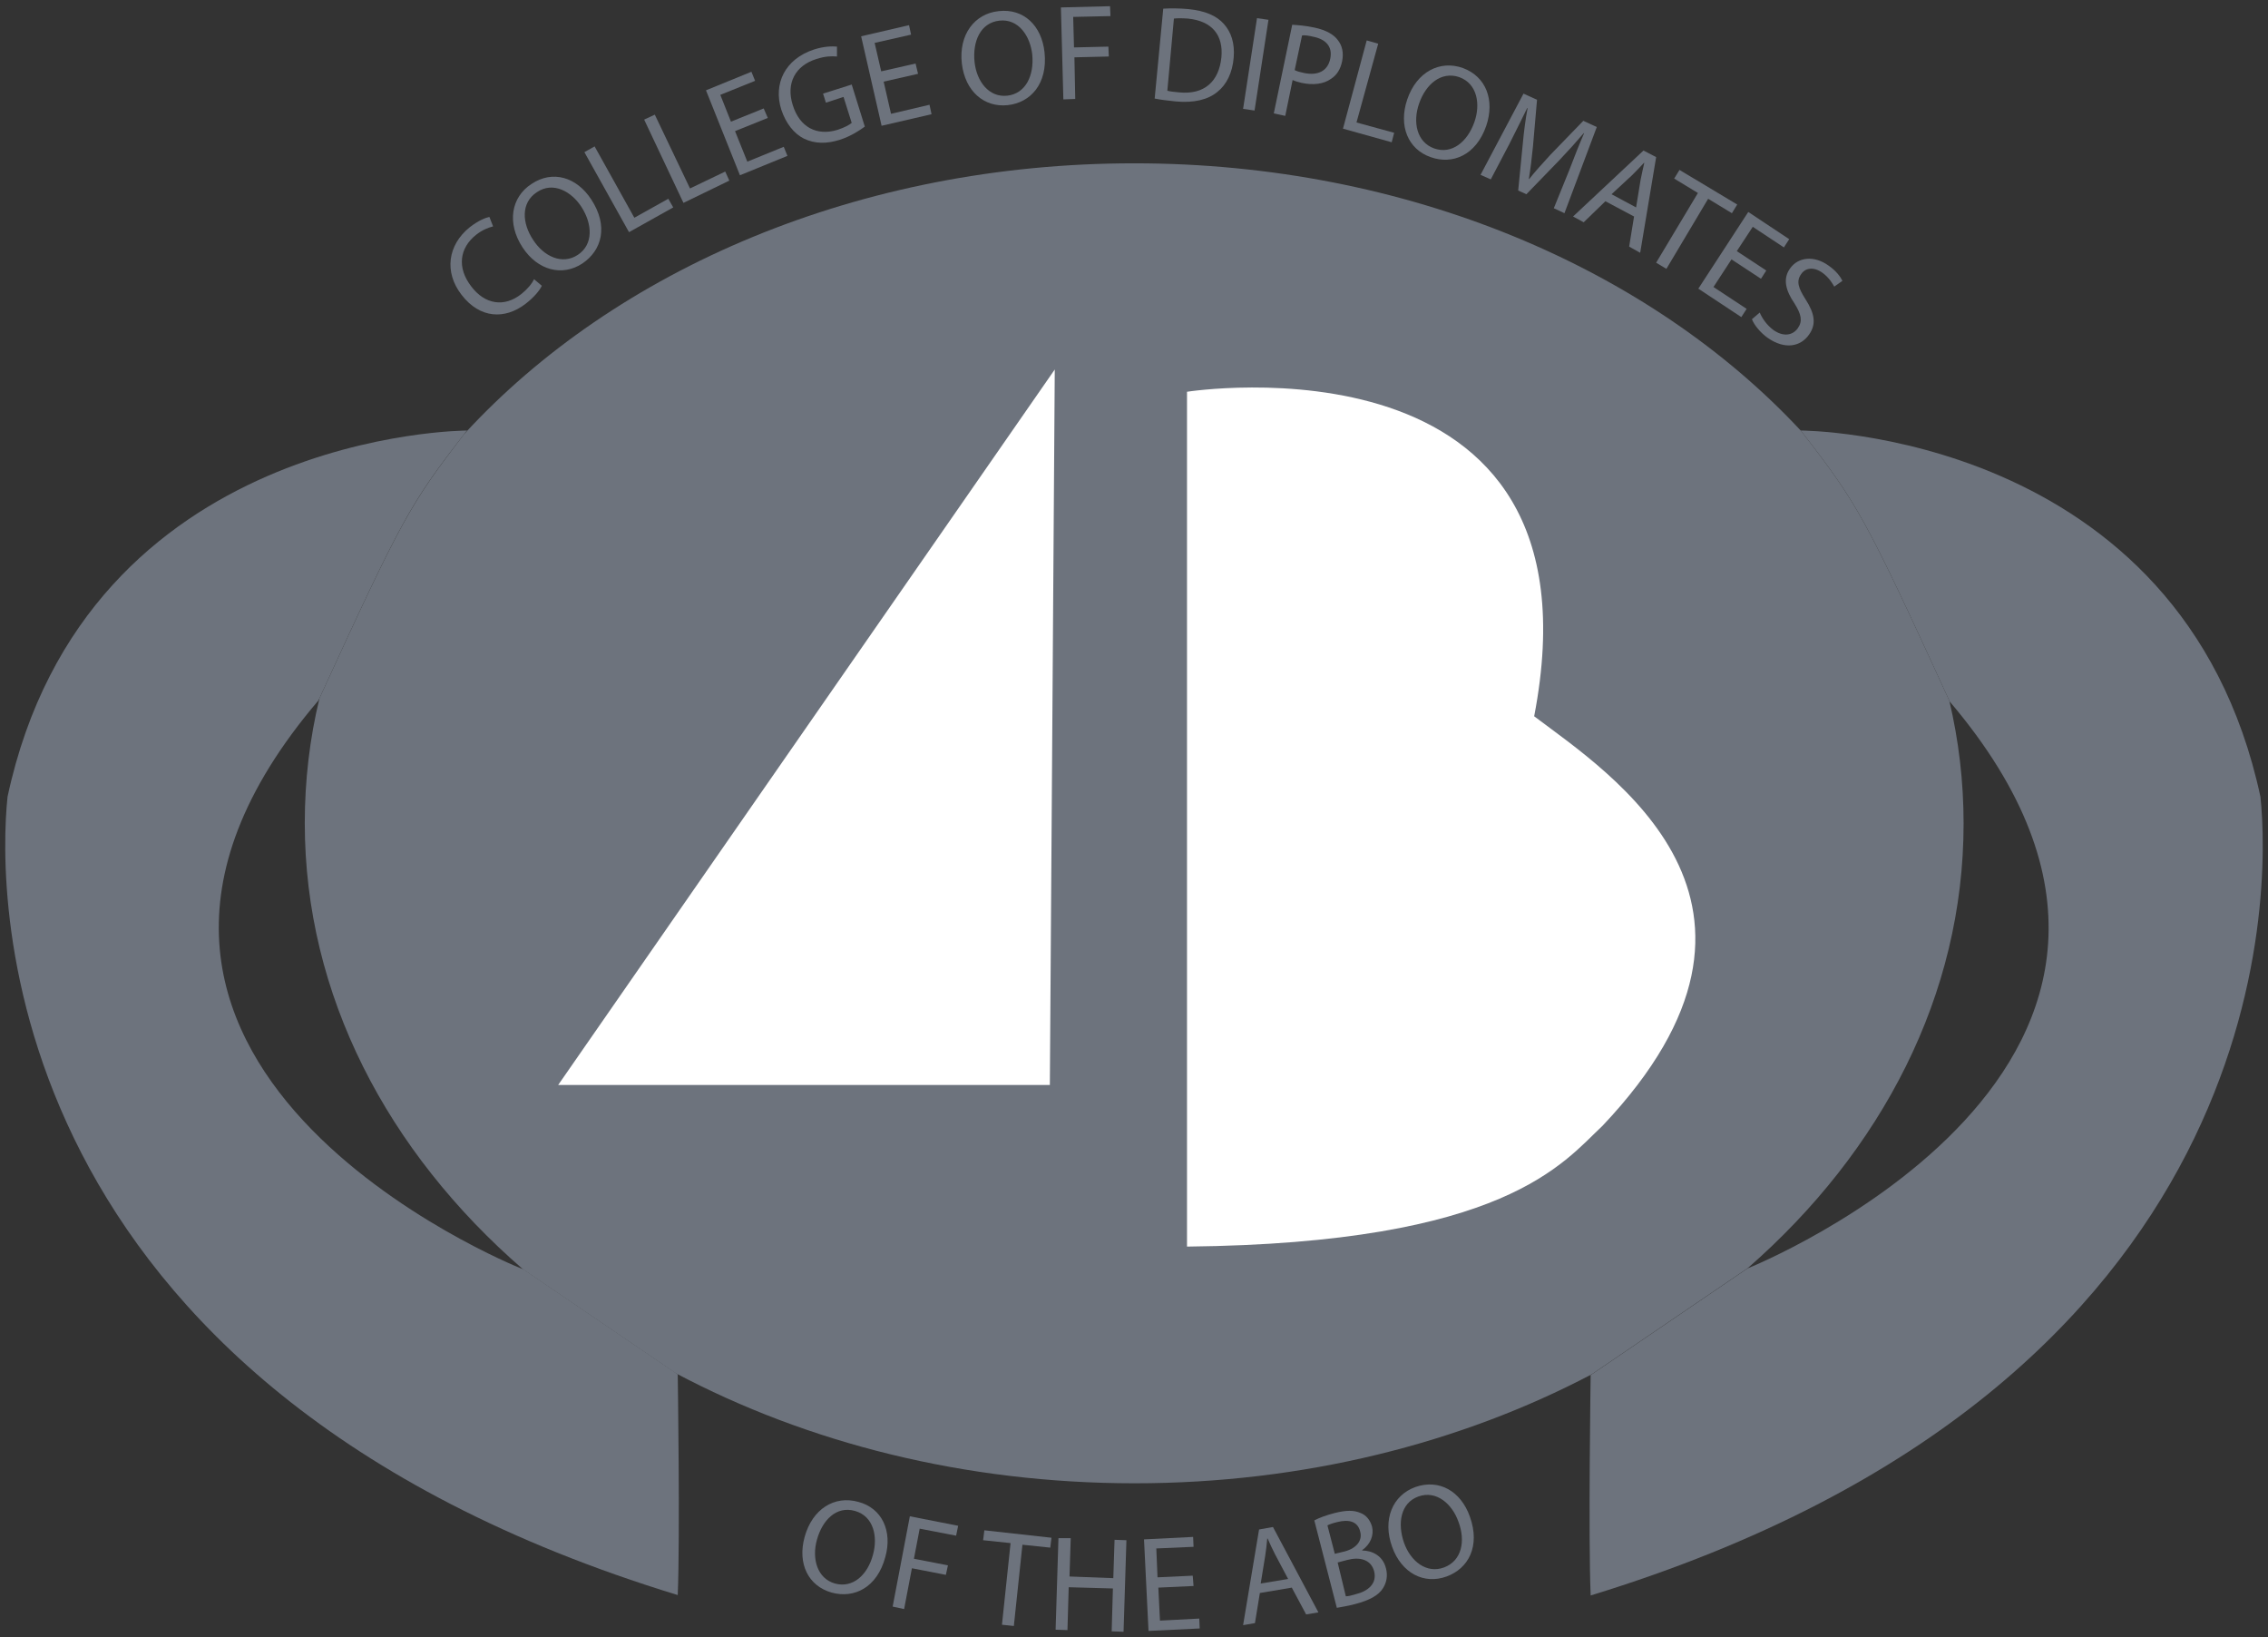 <svg xmlns="http://www.w3.org/2000/svg" width="97" height="70" viewBox="0 0 97 70" fill="none"><rect x="0" y="0" width="97" height="70" fill="#333333" stroke="none"/><path d="M83.981 35.212C83.981 33.413 83.771 31.65 83.369 29.957C79.762 22.093 79.464 21.564 77.03 18.426C70.57 11.479 60.187 6.983 48.508 6.983C36.742 6.983 26.307 11.532 19.863 18.549C17.535 21.564 17.185 22.181 13.665 29.852C13.245 31.579 13.035 33.378 13.035 35.194C13.035 42.547 16.572 49.247 22.367 54.272L28.898 58.715C34.519 61.695 41.26 63.423 48.526 63.423C55.739 63.423 62.463 61.713 68.066 58.768L74.754 54.219C80.48 49.212 83.981 42.547 83.981 35.212Z" fill="#6D737D"></path><path d="M96.676 34.066C93.314 18.408 77.013 18.408 77.013 18.408C77.013 18.408 77.013 18.408 77.03 18.426C79.464 21.564 79.762 22.093 83.369 29.957C83.369 29.957 83.369 29.957 83.369 29.975C96.588 45.509 74.737 54.237 74.737 54.237L68.048 58.786H68.031C68.031 58.786 67.926 65.698 68.031 68.219C97.393 59.227 97.113 38.156 96.676 34.066Z" fill="#6D737D"></path><path d="M22.245 54.219C22.245 54.219 0.376 45.491 13.613 29.957C13.63 29.922 13.648 29.887 13.665 29.852C17.185 22.181 17.535 21.547 19.863 18.549C19.898 18.496 19.933 18.444 19.986 18.408C19.986 18.408 3.685 18.408 0.323 34.066C-0.114 38.156 -0.377 59.227 28.986 68.202C29.091 65.698 28.986 58.768 28.986 58.768L28.916 58.715L22.385 54.272L22.245 54.219Z" fill="#6D737D"></path><path d="M23.173 12.219C23.085 12.413 22.84 12.713 22.472 12.995C21.597 13.665 20.529 13.63 19.741 12.607C18.988 11.637 19.146 10.474 20.091 9.716C20.476 9.416 20.774 9.31 20.931 9.275L21.089 9.68C20.879 9.733 20.616 9.839 20.371 10.033C19.653 10.597 19.531 11.444 20.161 12.255C20.739 13.013 21.562 13.154 22.297 12.572C22.542 12.378 22.753 12.131 22.84 11.937L23.173 12.219Z" fill="#6D737D"></path><path d="M25.291 8.534C26.027 9.663 25.747 10.703 24.906 11.267C24.048 11.831 22.998 11.567 22.35 10.579C21.667 9.539 21.86 8.428 22.735 7.864C23.628 7.265 24.661 7.564 25.291 8.534ZM22.805 10.262C23.26 10.967 24.048 11.338 24.713 10.897C25.379 10.456 25.344 9.592 24.871 8.852C24.451 8.199 23.663 7.741 22.963 8.217C22.262 8.675 22.332 9.557 22.805 10.262Z" fill="#6D737D"></path><path d="M24.994 6.506L25.431 6.26L27.13 9.31L28.583 8.499L28.793 8.869L26.902 9.927L24.994 6.506Z" fill="#6D737D"></path><path d="M27.55 5.114L28.005 4.902L29.511 8.058L31.017 7.335L31.192 7.723L29.231 8.675L27.55 5.114Z" fill="#6D737D"></path><path d="M32.838 5.043L31.437 5.607L31.962 6.912L33.52 6.277L33.678 6.665L31.647 7.494L30.194 3.862L32.137 3.068L32.295 3.456L30.807 4.056L31.262 5.202L32.663 4.637L32.838 5.043Z" fill="#6D737D"></path><path d="M36.987 5.413C36.795 5.554 36.41 5.819 35.919 5.977C35.359 6.154 34.851 6.154 34.379 5.925C33.958 5.713 33.608 5.272 33.416 4.69C33.065 3.58 33.573 2.522 34.816 2.116C35.254 1.975 35.604 1.975 35.797 1.993V2.416C35.569 2.398 35.306 2.398 34.921 2.522C34.011 2.804 33.608 3.562 33.906 4.496C34.203 5.449 34.939 5.819 35.814 5.554C36.129 5.449 36.322 5.343 36.427 5.255L36.077 4.144L35.324 4.391L35.201 4.003L36.427 3.615L36.987 5.413Z" fill="#6D737D"></path><path d="M39.264 3.156L37.793 3.491L38.108 4.867L39.754 4.479L39.841 4.884L37.705 5.378L36.83 1.552L38.878 1.076L38.966 1.481L37.407 1.834L37.688 3.051L39.158 2.716L39.264 3.156Z" fill="#6D737D"></path><path d="M44.674 2.239C44.814 3.58 44.078 4.391 43.098 4.496C42.082 4.602 41.277 3.897 41.137 2.716C40.997 1.481 41.68 0.582 42.713 0.476C43.781 0.353 44.551 1.093 44.674 2.239ZM41.68 2.645C41.767 3.474 42.292 4.179 43.081 4.091C43.868 4.003 44.236 3.227 44.148 2.328C44.061 1.552 43.571 0.794 42.748 0.882C41.925 0.97 41.592 1.781 41.68 2.645Z" fill="#6D737D"></path><path d="M45.374 0.318L47.475 0.265L47.493 0.688L45.899 0.723L45.934 2.028L47.405 1.993L47.423 2.416L45.952 2.451L45.987 4.232L45.479 4.25L45.374 0.318Z" fill="#6D737D"></path><path d="M49.751 0.37C50.067 0.353 50.434 0.353 50.819 0.388C51.537 0.459 52.028 0.67 52.343 1.023C52.658 1.375 52.816 1.852 52.763 2.469C52.71 3.103 52.465 3.615 52.063 3.932C51.66 4.267 51.047 4.408 50.294 4.338C49.944 4.302 49.646 4.267 49.384 4.214L49.751 0.37ZM49.926 3.879C50.049 3.915 50.242 3.932 50.434 3.95C51.502 4.056 52.133 3.491 52.238 2.451C52.325 1.534 51.87 0.899 50.802 0.794C50.539 0.776 50.347 0.776 50.207 0.794L49.926 3.879Z" fill="#6D737D"></path><path d="M54.251 0.847L53.656 4.726L53.166 4.655L53.761 0.776L54.251 0.847Z" fill="#6D737D"></path><path d="M55.267 1.058C55.512 1.076 55.827 1.093 56.23 1.182C56.72 1.287 57.053 1.481 57.228 1.728C57.403 1.957 57.473 2.257 57.403 2.61C57.333 2.962 57.175 3.209 56.93 3.368C56.615 3.597 56.16 3.65 55.669 3.544C55.529 3.509 55.389 3.474 55.284 3.421L54.969 4.955L54.479 4.849L55.267 1.058ZM55.372 2.998C55.477 3.051 55.599 3.086 55.775 3.121C56.37 3.244 56.79 3.033 56.895 2.504C57 1.993 56.703 1.675 56.16 1.569C55.95 1.517 55.775 1.499 55.687 1.517L55.372 2.998Z" fill="#6D737D"></path><path d="M58.453 1.728L58.944 1.869L58.016 5.237L59.627 5.678L59.521 6.083L57.438 5.501L58.453 1.728Z" fill="#6D737D"></path><path d="M63.566 5.378C63.128 6.648 62.113 7.053 61.185 6.718C60.222 6.383 59.802 5.378 60.187 4.25C60.59 3.068 61.587 2.557 62.568 2.909C63.566 3.28 63.934 4.285 63.566 5.378ZM60.694 4.426C60.414 5.219 60.59 6.083 61.342 6.348C62.095 6.612 62.761 6.066 63.058 5.219C63.321 4.479 63.198 3.58 62.41 3.297C61.623 3.033 60.975 3.615 60.694 4.426Z" fill="#6D737D"></path><path d="M67.12 7.265C67.313 6.753 67.558 6.136 67.751 5.695H67.733C67.418 6.066 67.085 6.436 66.683 6.859L65.282 8.305L64.932 8.146L65.124 6.189C65.177 5.607 65.247 5.078 65.334 4.62H65.317C65.107 5.061 64.809 5.642 64.546 6.171L63.759 7.67L63.321 7.476L65.159 4.003L65.737 4.267L65.562 6.277C65.51 6.789 65.457 7.229 65.387 7.653H65.404C65.65 7.335 65.965 7 66.315 6.612L67.716 5.166L68.293 5.431L66.91 9.116L66.455 8.904L67.12 7.265Z" fill="#6D737D"></path><path d="M68.661 8.605L67.733 9.504L67.278 9.257L70.29 6.436L70.832 6.718L70.149 10.809L69.677 10.544L69.887 9.257L68.661 8.605ZM69.974 8.869L70.167 7.688C70.219 7.423 70.272 7.194 70.325 6.965H70.307C70.149 7.141 69.974 7.318 69.799 7.494L68.924 8.305L69.974 8.869Z" fill="#6D737D"></path><path d="M72.618 8.252L71.603 7.635L71.83 7.265L74.299 8.746L74.071 9.116L73.056 8.499L71.27 11.496L70.832 11.232L72.618 8.252Z" fill="#6D737D"></path><path d="M75.315 11.92L74.054 11.091L73.284 12.272L74.702 13.207L74.474 13.559L72.636 12.343L74.772 9.063L76.523 10.227L76.295 10.579L74.964 9.698L74.281 10.738L75.542 11.567L75.315 11.92Z" fill="#6D737D"></path><path d="M75.262 13.365C75.367 13.612 75.56 13.894 75.84 14.106C76.26 14.406 76.663 14.353 76.89 14.035C77.1 13.736 77.048 13.454 76.75 12.977C76.365 12.413 76.243 11.92 76.558 11.479C76.908 10.985 77.591 10.915 78.204 11.355C78.536 11.585 78.711 11.831 78.799 12.008L78.449 12.255C78.379 12.131 78.239 11.884 77.958 11.673C77.521 11.355 77.171 11.496 77.03 11.726C76.82 12.025 76.908 12.307 77.223 12.801C77.608 13.401 77.696 13.859 77.363 14.318C77.013 14.811 76.348 14.97 75.595 14.441C75.297 14.229 75.017 13.894 74.929 13.648L75.262 13.365Z" fill="#6D737D"></path><path d="M37.863 66.579C37.513 67.884 36.532 68.36 35.569 68.096C34.571 67.814 34.098 66.862 34.413 65.716C34.746 64.516 35.692 63.935 36.707 64.217C37.723 64.481 38.178 65.469 37.863 66.579ZM34.939 65.839C34.711 66.65 34.956 67.496 35.709 67.708C36.48 67.92 37.11 67.338 37.337 66.474C37.548 65.716 37.373 64.834 36.567 64.605C35.762 64.376 35.166 65.01 34.939 65.839Z" fill="#6D737D"></path><path d="M38.913 64.834L40.979 65.24L40.892 65.663L39.334 65.363L39.088 66.65L40.542 66.932L40.454 67.338L39.001 67.056L38.668 68.801L38.178 68.695L38.913 64.834Z" fill="#6D737D"></path><path d="M43.221 65.98L42.047 65.857L42.1 65.433L44.971 65.751L44.919 66.174L43.728 66.05L43.361 69.524L42.853 69.471L43.221 65.98Z" fill="#6D737D"></path><path d="M45.794 65.768L45.742 67.408L47.615 67.479L47.668 65.839L48.176 65.857L48.053 69.771L47.545 69.753L47.598 67.92L45.707 67.867L45.654 69.7L45.147 69.683L45.269 65.768H45.794Z" fill="#6D737D"></path><path d="M51.047 67.814L49.541 67.884L49.611 69.295L51.292 69.207L51.31 69.63L49.121 69.736L48.928 65.821L51.029 65.716L51.047 66.139L49.454 66.209L49.506 67.444L51.012 67.373L51.047 67.814Z" fill="#6D737D"></path><path d="M53.883 68.114L53.673 69.401L53.166 69.489L53.849 65.398L54.444 65.292L56.387 68.942L55.862 69.03L55.249 67.884L53.883 68.114ZM55.092 67.514L54.531 66.456C54.409 66.209 54.304 65.998 54.216 65.786H54.199C54.181 66.033 54.146 66.28 54.111 66.527L53.919 67.708L55.092 67.514Z" fill="#6D737D"></path><path d="M56.212 65.01C56.405 64.904 56.737 64.781 57.088 64.693C57.578 64.569 57.911 64.569 58.191 64.693C58.418 64.781 58.593 64.975 58.681 65.275C58.769 65.645 58.611 66.033 58.261 66.28V66.297C58.646 66.297 59.136 66.491 59.276 67.056C59.364 67.391 59.294 67.673 59.154 67.902C58.961 68.219 58.558 68.431 57.946 68.59C57.613 68.678 57.35 68.713 57.175 68.748L56.212 65.01ZM57.088 66.438L57.525 66.333C58.033 66.192 58.278 65.857 58.173 65.486C58.068 65.046 57.683 64.957 57.193 65.081C56.965 65.134 56.843 65.187 56.773 65.222L57.088 66.438ZM57.56 68.255C57.666 68.255 57.806 68.219 57.981 68.166C58.488 68.043 58.909 67.726 58.769 67.179C58.629 66.668 58.138 66.562 57.613 66.703L57.21 66.809L57.56 68.255Z" fill="#6D737D"></path><path d="M62.866 64.852C63.321 66.121 62.796 67.073 61.868 67.408C60.905 67.761 59.942 67.267 59.539 66.139C59.119 64.975 59.556 63.935 60.537 63.582C61.553 63.229 62.48 63.758 62.866 64.852ZM60.047 65.962C60.327 66.756 61.01 67.302 61.763 67.02C62.516 66.738 62.691 65.892 62.375 65.063C62.113 64.323 61.447 63.706 60.66 63.988C59.889 64.27 59.767 65.151 60.047 65.962Z" fill="#6D737D"></path><path d="M44.901 46.391L45.111 15.799L23.873 46.391H44.901Z" fill="white"></path><path d="M65.615 30.627C68.836 13.912 50.767 16.751 50.767 16.751V53.302C64.389 53.161 66.858 49.706 68.539 48.136C77.556 38.615 68.836 33.061 65.615 30.627Z" fill="white"></path></svg>